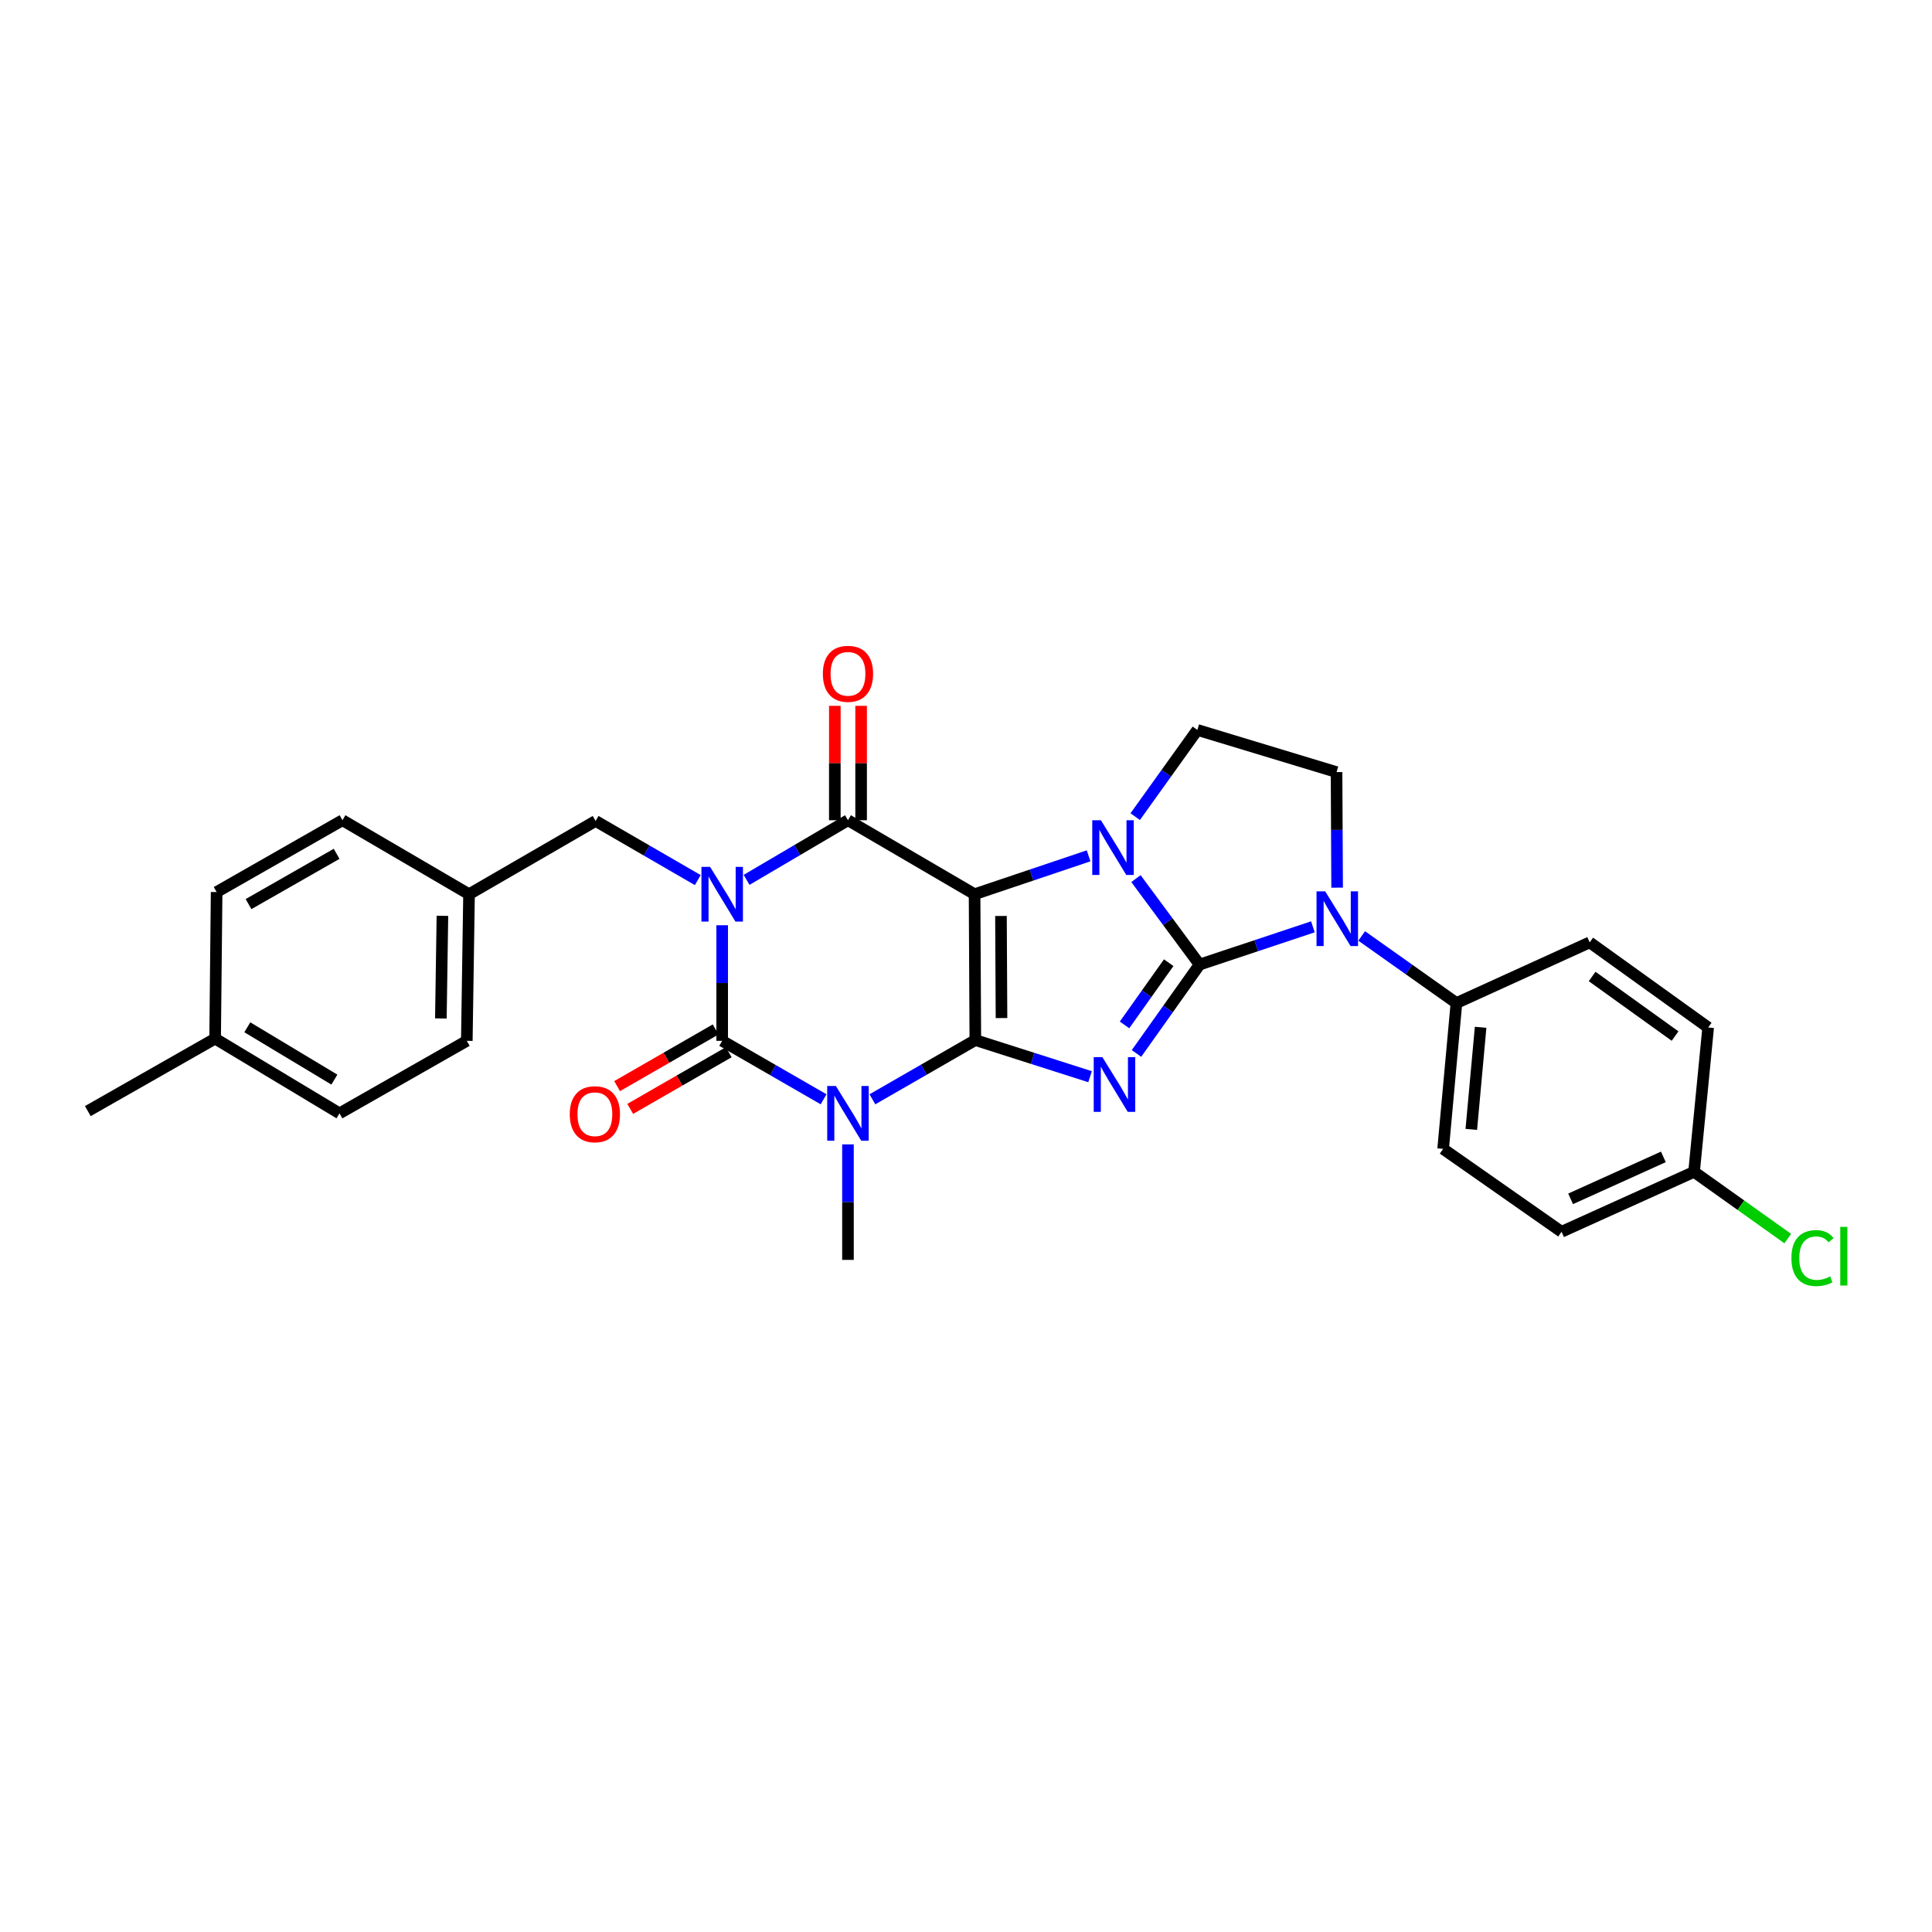 <?xml version='1.0' encoding='iso-8859-1'?>
<svg version='1.1' baseProfile='full'
              xmlns='http://www.w3.org/2000/svg'
                      xmlns:rdkit='http://www.rdkit.org/xml'
                      xmlns:xlink='http://www.w3.org/1999/xlink'
                  xml:space='preserve'
width='1000px' height='1000px' viewBox='0 0 1000 1000'>
<!-- END OF HEADER -->
<rect style='opacity:1.0;fill:#FFFFFF;stroke:none' width='1000' height='1000' x='0' y='0'> </rect>
<path class='bond-0' d='M 504.832,538.34 L 504.439,462.849' style='fill:none;fill-rule:evenodd;stroke:#000000;stroke-width:6px;stroke-linecap:butt;stroke-linejoin:miter;stroke-opacity:1' />
<path class='bond-0' d='M 518.376,526.945 L 518.101,474.102' style='fill:none;fill-rule:evenodd;stroke:#000000;stroke-width:6px;stroke-linecap:butt;stroke-linejoin:miter;stroke-opacity:1' />
<path class='bond-3' d='M 504.832,538.34 L 534.524,547.819' style='fill:none;fill-rule:evenodd;stroke:#000000;stroke-width:6px;stroke-linecap:butt;stroke-linejoin:miter;stroke-opacity:1' />
<path class='bond-3' d='M 534.524,547.819 L 564.216,557.298' style='fill:none;fill-rule:evenodd;stroke:#0000FF;stroke-width:6px;stroke-linecap:butt;stroke-linejoin:miter;stroke-opacity:1' />
<path class='bond-5' d='M 504.832,538.34 L 478.191,553.668' style='fill:none;fill-rule:evenodd;stroke:#000000;stroke-width:6px;stroke-linecap:butt;stroke-linejoin:miter;stroke-opacity:1' />
<path class='bond-5' d='M 478.191,553.668 L 451.55,568.997' style='fill:none;fill-rule:evenodd;stroke:#0000FF;stroke-width:6px;stroke-linecap:butt;stroke-linejoin:miter;stroke-opacity:1' />
<path class='bond-4' d='M 504.439,462.849 L 533.949,452.913' style='fill:none;fill-rule:evenodd;stroke:#000000;stroke-width:6px;stroke-linecap:butt;stroke-linejoin:miter;stroke-opacity:1' />
<path class='bond-4' d='M 533.949,452.913 L 563.46,442.978' style='fill:none;fill-rule:evenodd;stroke:#0000FF;stroke-width:6px;stroke-linecap:butt;stroke-linejoin:miter;stroke-opacity:1' />
<path class='bond-7' d='M 504.439,462.849 L 438.908,424.548' style='fill:none;fill-rule:evenodd;stroke:#000000;stroke-width:6px;stroke-linecap:butt;stroke-linejoin:miter;stroke-opacity:1' />
<path class='bond-1' d='M 620.906,499.26 L 604.577,522.264' style='fill:none;fill-rule:evenodd;stroke:#000000;stroke-width:6px;stroke-linecap:butt;stroke-linejoin:miter;stroke-opacity:1' />
<path class='bond-1' d='M 604.577,522.264 L 588.248,545.267' style='fill:none;fill-rule:evenodd;stroke:#0000FF;stroke-width:6px;stroke-linecap:butt;stroke-linejoin:miter;stroke-opacity:1' />
<path class='bond-1' d='M 604.914,498.287 L 593.484,514.389' style='fill:none;fill-rule:evenodd;stroke:#000000;stroke-width:6px;stroke-linecap:butt;stroke-linejoin:miter;stroke-opacity:1' />
<path class='bond-1' d='M 593.484,514.389 L 582.054,530.491' style='fill:none;fill-rule:evenodd;stroke:#0000FF;stroke-width:6px;stroke-linecap:butt;stroke-linejoin:miter;stroke-opacity:1' />
<path class='bond-8' d='M 620.906,499.26 L 650.23,489.487' style='fill:none;fill-rule:evenodd;stroke:#000000;stroke-width:6px;stroke-linecap:butt;stroke-linejoin:miter;stroke-opacity:1' />
<path class='bond-8' d='M 650.23,489.487 L 679.554,479.713' style='fill:none;fill-rule:evenodd;stroke:#0000FF;stroke-width:6px;stroke-linecap:butt;stroke-linejoin:miter;stroke-opacity:1' />
<path class='bond-30' d='M 620.906,499.26 L 604.437,477.015' style='fill:none;fill-rule:evenodd;stroke:#000000;stroke-width:6px;stroke-linecap:butt;stroke-linejoin:miter;stroke-opacity:1' />
<path class='bond-30' d='M 604.437,477.015 L 587.967,454.769' style='fill:none;fill-rule:evenodd;stroke:#0000FF;stroke-width:6px;stroke-linecap:butt;stroke-linejoin:miter;stroke-opacity:1' />
<path class='bond-2' d='M 373.801,478.906 L 373.801,508.819' style='fill:none;fill-rule:evenodd;stroke:#0000FF;stroke-width:6px;stroke-linecap:butt;stroke-linejoin:miter;stroke-opacity:1' />
<path class='bond-2' d='M 373.801,508.819 L 373.801,538.733' style='fill:none;fill-rule:evenodd;stroke:#000000;stroke-width:6px;stroke-linecap:butt;stroke-linejoin:miter;stroke-opacity:1' />
<path class='bond-11' d='M 361.169,455.537 L 334.727,440.231' style='fill:none;fill-rule:evenodd;stroke:#0000FF;stroke-width:6px;stroke-linecap:butt;stroke-linejoin:miter;stroke-opacity:1' />
<path class='bond-11' d='M 334.727,440.231 L 308.286,424.926' style='fill:none;fill-rule:evenodd;stroke:#000000;stroke-width:6px;stroke-linecap:butt;stroke-linejoin:miter;stroke-opacity:1' />
<path class='bond-29' d='M 386.43,455.42 L 412.669,439.984' style='fill:none;fill-rule:evenodd;stroke:#0000FF;stroke-width:6px;stroke-linecap:butt;stroke-linejoin:miter;stroke-opacity:1' />
<path class='bond-29' d='M 412.669,439.984 L 438.908,424.548' style='fill:none;fill-rule:evenodd;stroke:#000000;stroke-width:6px;stroke-linecap:butt;stroke-linejoin:miter;stroke-opacity:1' />
<path class='bond-9' d='M 587.582,422.692 L 603.666,400.252' style='fill:none;fill-rule:evenodd;stroke:#0000FF;stroke-width:6px;stroke-linecap:butt;stroke-linejoin:miter;stroke-opacity:1' />
<path class='bond-9' d='M 603.666,400.252 L 619.75,377.813' style='fill:none;fill-rule:evenodd;stroke:#000000;stroke-width:6px;stroke-linecap:butt;stroke-linejoin:miter;stroke-opacity:1' />
<path class='bond-6' d='M 426.289,568.995 L 400.045,553.864' style='fill:none;fill-rule:evenodd;stroke:#0000FF;stroke-width:6px;stroke-linecap:butt;stroke-linejoin:miter;stroke-opacity:1' />
<path class='bond-6' d='M 400.045,553.864 L 373.801,538.733' style='fill:none;fill-rule:evenodd;stroke:#000000;stroke-width:6px;stroke-linecap:butt;stroke-linejoin:miter;stroke-opacity:1' />
<path class='bond-15' d='M 438.908,592.327 L 438.908,622.222' style='fill:none;fill-rule:evenodd;stroke:#0000FF;stroke-width:6px;stroke-linecap:butt;stroke-linejoin:miter;stroke-opacity:1' />
<path class='bond-15' d='M 438.908,622.222 L 438.908,652.117' style='fill:none;fill-rule:evenodd;stroke:#000000;stroke-width:6px;stroke-linecap:butt;stroke-linejoin:miter;stroke-opacity:1' />
<path class='bond-13' d='M 370.41,532.837 L 344.913,547.505' style='fill:none;fill-rule:evenodd;stroke:#000000;stroke-width:6px;stroke-linecap:butt;stroke-linejoin:miter;stroke-opacity:1' />
<path class='bond-13' d='M 344.913,547.505 L 319.417,562.173' style='fill:none;fill-rule:evenodd;stroke:#FF0000;stroke-width:6px;stroke-linecap:butt;stroke-linejoin:miter;stroke-opacity:1' />
<path class='bond-13' d='M 377.193,544.628 L 351.697,559.296' style='fill:none;fill-rule:evenodd;stroke:#000000;stroke-width:6px;stroke-linecap:butt;stroke-linejoin:miter;stroke-opacity:1' />
<path class='bond-13' d='M 351.697,559.296 L 326.2,573.964' style='fill:none;fill-rule:evenodd;stroke:#FF0000;stroke-width:6px;stroke-linecap:butt;stroke-linejoin:miter;stroke-opacity:1' />
<path class='bond-14' d='M 445.71,424.548 L 445.71,394.946' style='fill:none;fill-rule:evenodd;stroke:#000000;stroke-width:6px;stroke-linecap:butt;stroke-linejoin:miter;stroke-opacity:1' />
<path class='bond-14' d='M 445.71,394.946 L 445.71,365.343' style='fill:none;fill-rule:evenodd;stroke:#FF0000;stroke-width:6px;stroke-linecap:butt;stroke-linejoin:miter;stroke-opacity:1' />
<path class='bond-14' d='M 432.107,424.548 L 432.107,394.946' style='fill:none;fill-rule:evenodd;stroke:#000000;stroke-width:6px;stroke-linecap:butt;stroke-linejoin:miter;stroke-opacity:1' />
<path class='bond-14' d='M 432.107,394.946 L 432.107,365.343' style='fill:none;fill-rule:evenodd;stroke:#FF0000;stroke-width:6px;stroke-linecap:butt;stroke-linejoin:miter;stroke-opacity:1' />
<path class='bond-10' d='M 692.092,459.451 L 691.943,429.545' style='fill:none;fill-rule:evenodd;stroke:#0000FF;stroke-width:6px;stroke-linecap:butt;stroke-linejoin:miter;stroke-opacity:1' />
<path class='bond-10' d='M 691.943,429.545 L 691.794,399.639' style='fill:none;fill-rule:evenodd;stroke:#000000;stroke-width:6px;stroke-linecap:butt;stroke-linejoin:miter;stroke-opacity:1' />
<path class='bond-12' d='M 704.801,484.449 L 729.325,501.812' style='fill:none;fill-rule:evenodd;stroke:#0000FF;stroke-width:6px;stroke-linecap:butt;stroke-linejoin:miter;stroke-opacity:1' />
<path class='bond-12' d='M 729.325,501.812 L 753.848,519.174' style='fill:none;fill-rule:evenodd;stroke:#000000;stroke-width:6px;stroke-linecap:butt;stroke-linejoin:miter;stroke-opacity:1' />
<path class='bond-31' d='M 619.75,377.813 L 691.794,399.639' style='fill:none;fill-rule:evenodd;stroke:#000000;stroke-width:6px;stroke-linecap:butt;stroke-linejoin:miter;stroke-opacity:1' />
<path class='bond-18' d='M 308.286,424.926 L 242.771,462.849' style='fill:none;fill-rule:evenodd;stroke:#000000;stroke-width:6px;stroke-linecap:butt;stroke-linejoin:miter;stroke-opacity:1' />
<path class='bond-16' d='M 753.848,519.174 L 746.963,594.665' style='fill:none;fill-rule:evenodd;stroke:#000000;stroke-width:6px;stroke-linecap:butt;stroke-linejoin:miter;stroke-opacity:1' />
<path class='bond-16' d='M 766.363,531.733 L 761.543,584.577' style='fill:none;fill-rule:evenodd;stroke:#000000;stroke-width:6px;stroke-linecap:butt;stroke-linejoin:miter;stroke-opacity:1' />
<path class='bond-17' d='M 753.848,519.174 L 822.825,487.766' style='fill:none;fill-rule:evenodd;stroke:#000000;stroke-width:6px;stroke-linecap:butt;stroke-linejoin:miter;stroke-opacity:1' />
<path class='bond-21' d='M 746.963,594.665 L 808.262,637.569' style='fill:none;fill-rule:evenodd;stroke:#000000;stroke-width:6px;stroke-linecap:butt;stroke-linejoin:miter;stroke-opacity:1' />
<path class='bond-20' d='M 822.825,487.766 L 884.145,531.825' style='fill:none;fill-rule:evenodd;stroke:#000000;stroke-width:6px;stroke-linecap:butt;stroke-linejoin:miter;stroke-opacity:1' />
<path class='bond-20' d='M 824.085,505.422 L 867.01,536.264' style='fill:none;fill-rule:evenodd;stroke:#000000;stroke-width:6px;stroke-linecap:butt;stroke-linejoin:miter;stroke-opacity:1' />
<path class='bond-24' d='M 242.771,462.849 L 177.263,424.548' style='fill:none;fill-rule:evenodd;stroke:#000000;stroke-width:6px;stroke-linecap:butt;stroke-linejoin:miter;stroke-opacity:1' />
<path class='bond-25' d='M 242.771,462.849 L 241.622,538.733' style='fill:none;fill-rule:evenodd;stroke:#000000;stroke-width:6px;stroke-linecap:butt;stroke-linejoin:miter;stroke-opacity:1' />
<path class='bond-25' d='M 228.997,474.026 L 228.193,527.144' style='fill:none;fill-rule:evenodd;stroke:#000000;stroke-width:6px;stroke-linecap:butt;stroke-linejoin:miter;stroke-opacity:1' />
<path class='bond-19' d='M 876.845,606.545 L 884.145,531.825' style='fill:none;fill-rule:evenodd;stroke:#000000;stroke-width:6px;stroke-linecap:butt;stroke-linejoin:miter;stroke-opacity:1' />
<path class='bond-23' d='M 876.845,606.545 L 901.097,623.817' style='fill:none;fill-rule:evenodd;stroke:#000000;stroke-width:6px;stroke-linecap:butt;stroke-linejoin:miter;stroke-opacity:1' />
<path class='bond-23' d='M 901.097,623.817 L 925.349,641.088' style='fill:none;fill-rule:evenodd;stroke:#00CC00;stroke-width:6px;stroke-linecap:butt;stroke-linejoin:miter;stroke-opacity:1' />
<path class='bond-32' d='M 876.845,606.545 L 808.262,637.569' style='fill:none;fill-rule:evenodd;stroke:#000000;stroke-width:6px;stroke-linecap:butt;stroke-linejoin:miter;stroke-opacity:1' />
<path class='bond-32' d='M 860.951,598.805 L 812.943,620.521' style='fill:none;fill-rule:evenodd;stroke:#000000;stroke-width:6px;stroke-linecap:butt;stroke-linejoin:miter;stroke-opacity:1' />
<path class='bond-22' d='M 111.348,537.577 L 175.722,576.27' style='fill:none;fill-rule:evenodd;stroke:#000000;stroke-width:6px;stroke-linecap:butt;stroke-linejoin:miter;stroke-opacity:1' />
<path class='bond-22' d='M 128.012,531.721 L 173.074,558.807' style='fill:none;fill-rule:evenodd;stroke:#000000;stroke-width:6px;stroke-linecap:butt;stroke-linejoin:miter;stroke-opacity:1' />
<path class='bond-28' d='M 111.348,537.577 L 45.455,575.107' style='fill:none;fill-rule:evenodd;stroke:#000000;stroke-width:6px;stroke-linecap:butt;stroke-linejoin:miter;stroke-opacity:1' />
<path class='bond-33' d='M 111.348,537.577 L 112.126,461.723' style='fill:none;fill-rule:evenodd;stroke:#000000;stroke-width:6px;stroke-linecap:butt;stroke-linejoin:miter;stroke-opacity:1' />
<path class='bond-26' d='M 177.263,424.548 L 112.126,461.723' style='fill:none;fill-rule:evenodd;stroke:#000000;stroke-width:6px;stroke-linecap:butt;stroke-linejoin:miter;stroke-opacity:1' />
<path class='bond-26' d='M 174.235,441.939 L 128.639,467.961' style='fill:none;fill-rule:evenodd;stroke:#000000;stroke-width:6px;stroke-linecap:butt;stroke-linejoin:miter;stroke-opacity:1' />
<path class='bond-27' d='M 241.622,538.733 L 175.722,576.27' style='fill:none;fill-rule:evenodd;stroke:#000000;stroke-width:6px;stroke-linecap:butt;stroke-linejoin:miter;stroke-opacity:1' />
<path  class='atom-3' d='M 367.541 448.689
L 376.821 463.689
Q 377.741 465.169, 379.221 467.849
Q 380.701 470.529, 380.781 470.689
L 380.781 448.689
L 384.541 448.689
L 384.541 477.009
L 380.661 477.009
L 370.701 460.609
Q 369.541 458.689, 368.301 456.489
Q 367.101 454.289, 366.741 453.609
L 366.741 477.009
L 363.061 477.009
L 363.061 448.689
L 367.541 448.689
' fill='#0000FF'/>
<path  class='atom-4' d='M 570.586 547.169
L 579.866 562.169
Q 580.786 563.649, 582.266 566.329
Q 583.746 569.009, 583.826 569.169
L 583.826 547.169
L 587.586 547.169
L 587.586 575.489
L 583.706 575.489
L 573.746 559.089
Q 572.586 557.169, 571.346 554.969
Q 570.146 552.769, 569.786 552.089
L 569.786 575.489
L 566.106 575.489
L 566.106 547.169
L 570.586 547.169
' fill='#0000FF'/>
<path  class='atom-5' d='M 569.83 424.566
L 579.11 439.566
Q 580.03 441.046, 581.51 443.726
Q 582.99 446.406, 583.07 446.566
L 583.07 424.566
L 586.83 424.566
L 586.83 452.886
L 582.95 452.886
L 572.99 436.486
Q 571.83 434.566, 570.59 432.366
Q 569.39 430.166, 569.03 429.486
L 569.03 452.886
L 565.35 452.886
L 565.35 424.566
L 569.83 424.566
' fill='#0000FF'/>
<path  class='atom-6' d='M 432.648 562.11
L 441.928 577.11
Q 442.848 578.59, 444.328 581.27
Q 445.808 583.95, 445.888 584.11
L 445.888 562.11
L 449.648 562.11
L 449.648 590.43
L 445.768 590.43
L 435.808 574.03
Q 434.648 572.11, 433.408 569.91
Q 432.208 567.71, 431.848 567.03
L 431.848 590.43
L 428.168 590.43
L 428.168 562.11
L 432.648 562.11
' fill='#0000FF'/>
<path  class='atom-9' d='M 685.912 461.348
L 695.192 476.348
Q 696.112 477.828, 697.592 480.508
Q 699.072 483.188, 699.152 483.348
L 699.152 461.348
L 702.912 461.348
L 702.912 489.668
L 699.032 489.668
L 689.072 473.268
Q 687.912 471.348, 686.672 469.148
Q 685.472 466.948, 685.112 466.268
L 685.112 489.668
L 681.432 489.668
L 681.432 461.348
L 685.912 461.348
' fill='#0000FF'/>
<path  class='atom-14' d='M 294.908 576.721
Q 294.908 569.921, 298.268 566.121
Q 301.628 562.321, 307.908 562.321
Q 314.188 562.321, 317.548 566.121
Q 320.908 569.921, 320.908 576.721
Q 320.908 583.601, 317.508 587.521
Q 314.108 591.401, 307.908 591.401
Q 301.668 591.401, 298.268 587.521
Q 294.908 583.641, 294.908 576.721
M 307.908 588.201
Q 312.228 588.201, 314.548 585.321
Q 316.908 582.401, 316.908 576.721
Q 316.908 571.161, 314.548 568.361
Q 312.228 565.521, 307.908 565.521
Q 303.588 565.521, 301.228 568.321
Q 298.908 571.121, 298.908 576.721
Q 298.908 582.441, 301.228 585.321
Q 303.588 588.201, 307.908 588.201
' fill='#FF0000'/>
<path  class='atom-15' d='M 425.908 348.767
Q 425.908 341.967, 429.268 338.167
Q 432.628 334.367, 438.908 334.367
Q 445.188 334.367, 448.548 338.167
Q 451.908 341.967, 451.908 348.767
Q 451.908 355.647, 448.508 359.567
Q 445.108 363.447, 438.908 363.447
Q 432.668 363.447, 429.268 359.567
Q 425.908 355.687, 425.908 348.767
M 438.908 360.247
Q 443.228 360.247, 445.548 357.367
Q 447.908 354.447, 447.908 348.767
Q 447.908 343.207, 445.548 340.407
Q 443.228 337.567, 438.908 337.567
Q 434.588 337.567, 432.228 340.367
Q 429.908 343.167, 429.908 348.767
Q 429.908 354.487, 432.228 357.367
Q 434.588 360.247, 438.908 360.247
' fill='#FF0000'/>
<path  class='atom-24' d='M 927.231 651.185
Q 927.231 644.145, 930.511 640.465
Q 933.831 636.745, 940.111 636.745
Q 945.951 636.745, 949.071 640.865
L 946.431 643.025
Q 944.151 640.025, 940.111 640.025
Q 935.831 640.025, 933.551 642.905
Q 931.311 645.745, 931.311 651.185
Q 931.311 656.785, 933.631 659.665
Q 935.991 662.545, 940.551 662.545
Q 943.671 662.545, 947.311 660.665
L 948.431 663.665
Q 946.951 664.625, 944.711 665.185
Q 942.471 665.745, 939.991 665.745
Q 933.831 665.745, 930.511 661.985
Q 927.231 658.225, 927.231 651.185
' fill='#00CC00'/>
<path  class='atom-24' d='M 952.511 635.025
L 956.191 635.025
L 956.191 665.385
L 952.511 665.385
L 952.511 635.025
' fill='#00CC00'/>
</svg>
